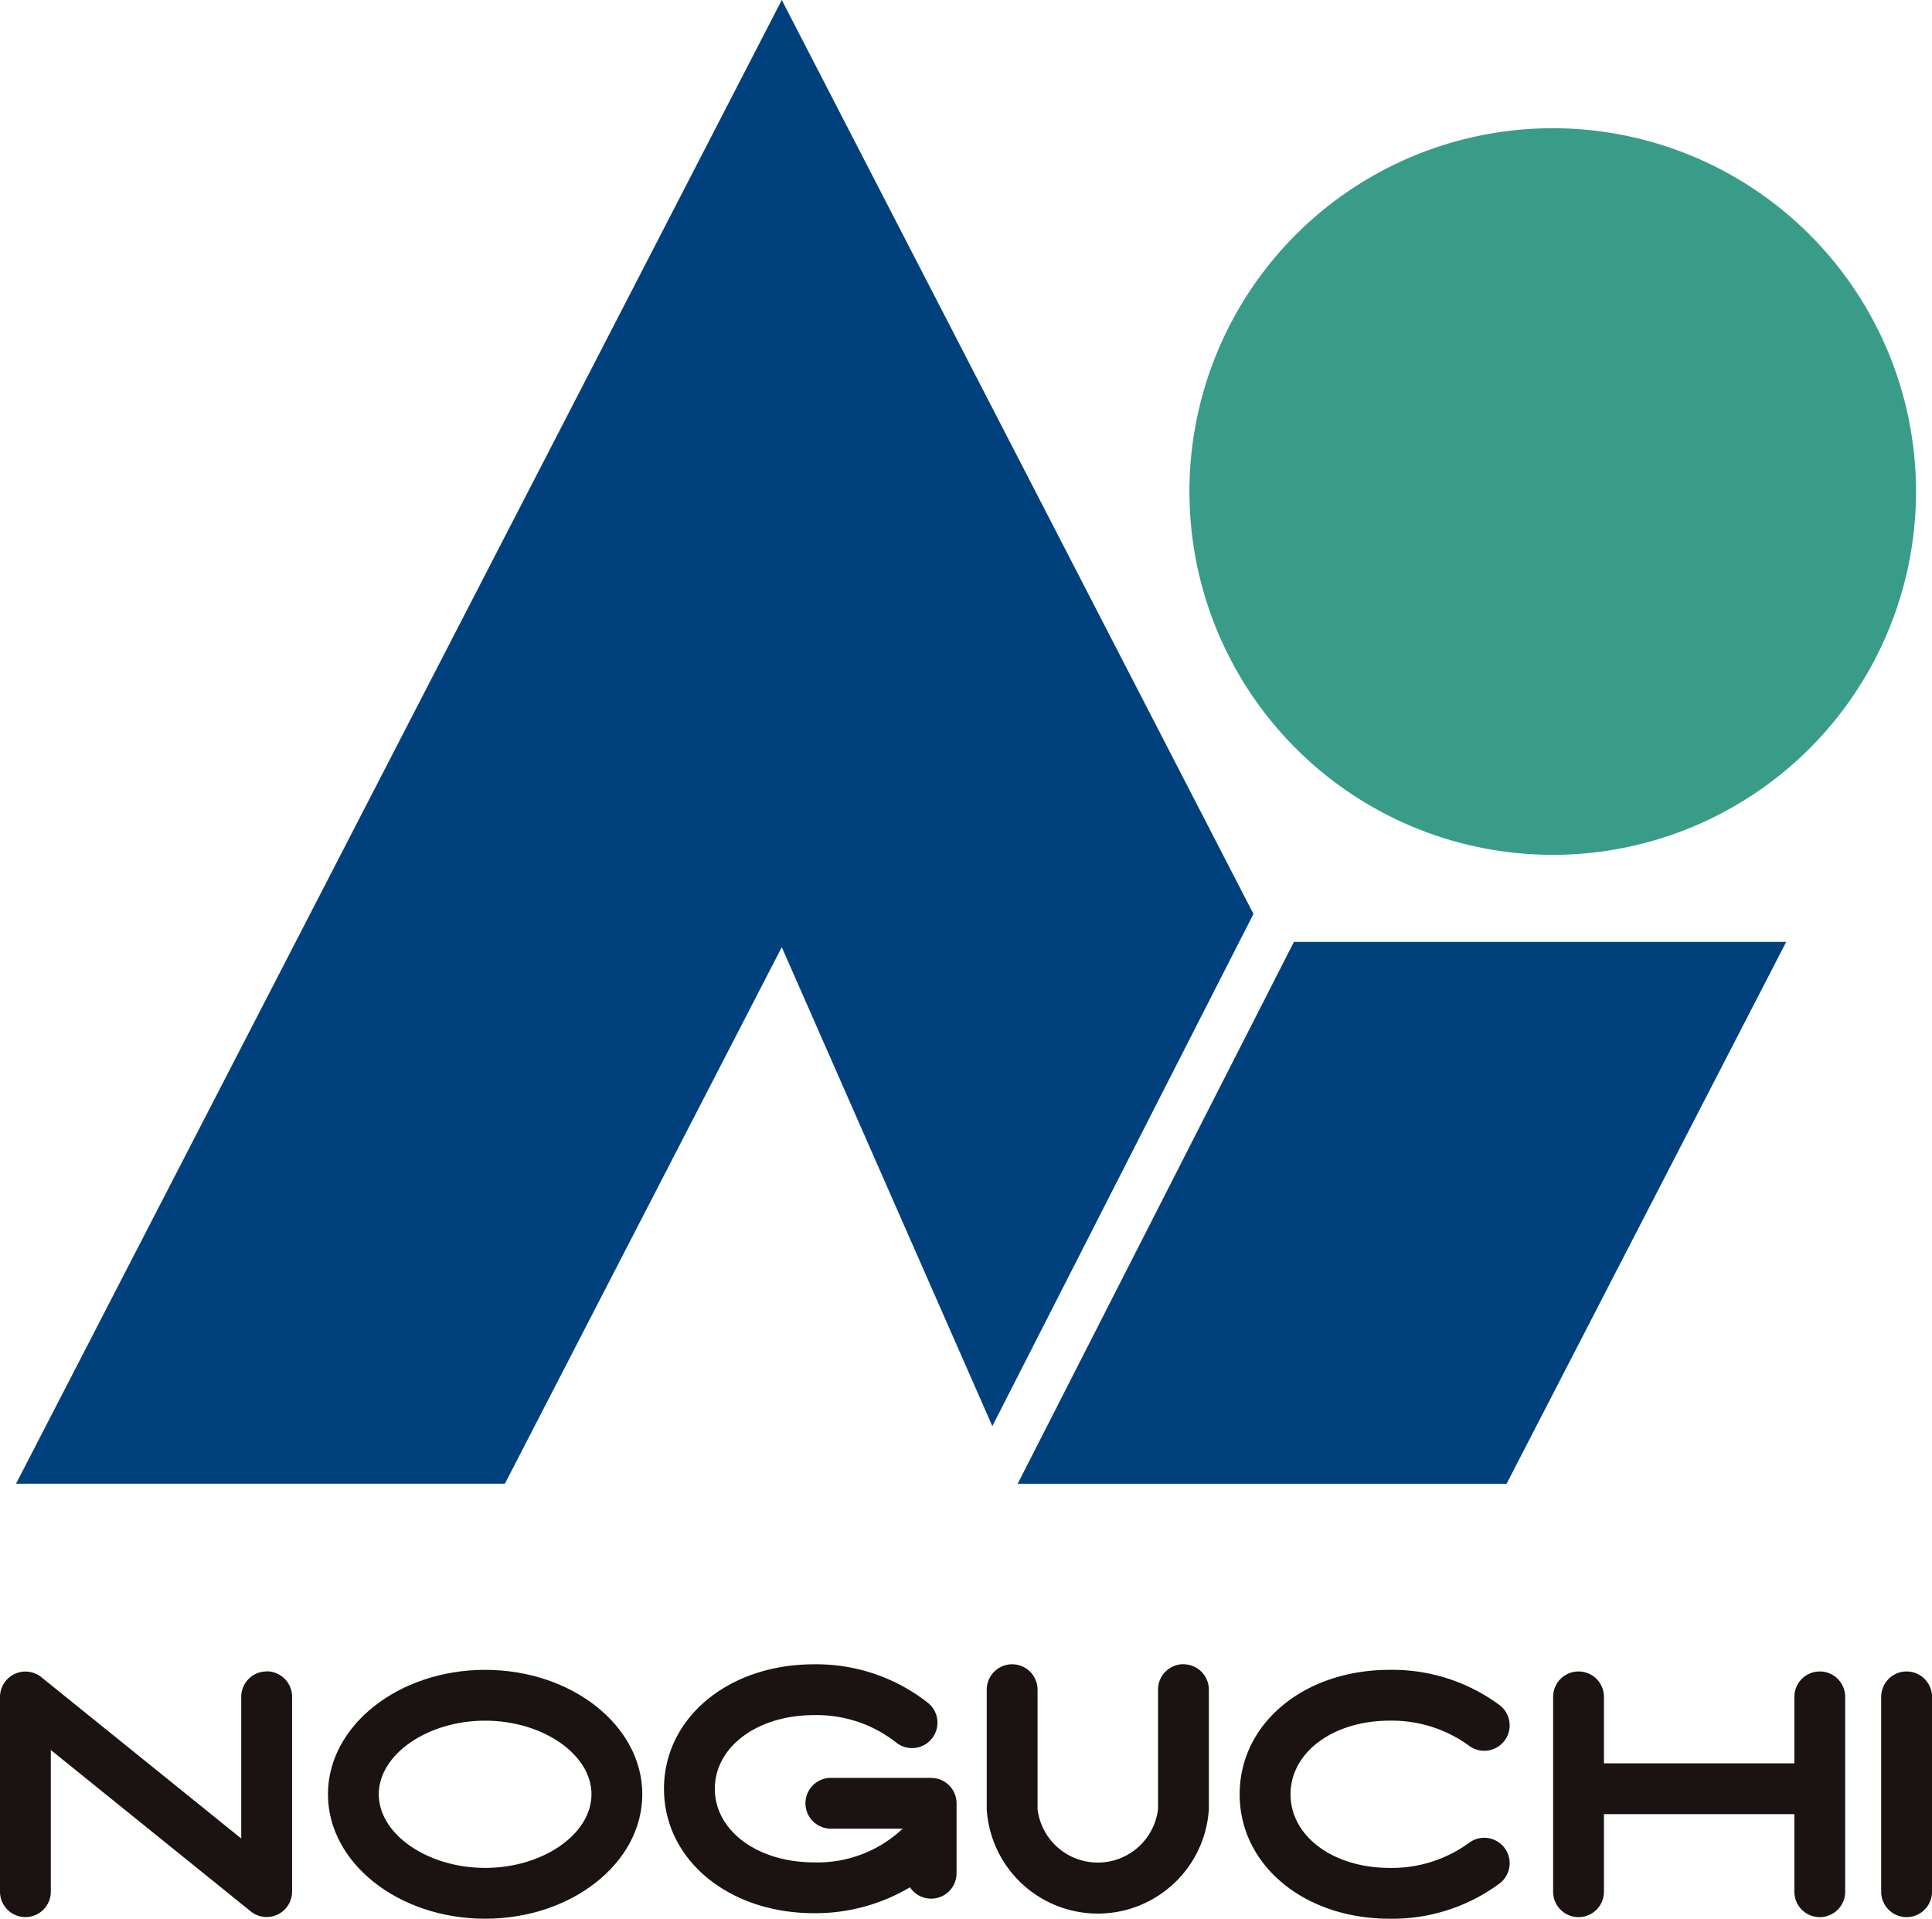 <svg xmlns="http://www.w3.org/2000/svg" xmlns:xlink="http://www.w3.org/1999/xlink" width="71.86" height="71.361" viewBox="0 0 71.86 71.361"><defs><clipPath id="a"><rect width="71.86" height="71.361" fill="none"/></clipPath></defs><g clip-path="url(#a)"><path d="M9.918,245.219a.945.945,0,0,0-.945.945v5.269l-7.435-6A.945.945,0,0,0,0,246.164v7.247a.945.945,0,1,0,1.89,0v-5.269l7.435,6a.945.945,0,0,0,1.539-.735v-7.247a.945.945,0,0,0-.945-.945" transform="translate(0 -183.055)" fill="#1a1311"/><path d="M276.954,245.22a.945.945,0,0,0-.945.945v7.247a.945.945,0,0,0,1.89,0v-7.247a.945.945,0,0,0-.945-.945" transform="translate(-206.039 -183.055)" fill="#1a1311"/><path d="M53.962,244.986c-3.223,0-5.846,2.076-5.846,4.628s2.623,4.628,5.846,4.628,5.846-2.076,5.846-4.628-2.623-4.628-5.846-4.628m0,7.366c-2.144,0-3.956-1.254-3.956-2.738s1.812-2.738,3.956-2.738,3.956,1.254,3.956,2.738-1.812,2.738-3.956,2.738" transform="translate(-35.918 -182.881)" fill="#1a1311"/><path d="M187.464,246.876a4.872,4.872,0,0,1,2.941.922.945.945,0,0,0,1.158-1.494,6.7,6.7,0,0,0-4.1-1.318c-3.178,0-5.576,1.99-5.576,4.628s2.4,4.628,5.576,4.628a6.7,6.7,0,0,0,4.1-1.318.945.945,0,0,0-1.158-1.494,4.872,4.872,0,0,1-2.941.922c-2.1,0-3.685-1.177-3.685-2.738s1.584-2.738,3.685-2.738" transform="translate(-135.778 -182.881)" fill="#1a1311"/><path d="M152.092,244.151a.945.945,0,0,0-.945.945v4.445a2.257,2.257,0,0,1-4.482,0V245.1a.945.945,0,0,0-1.89,0v4.445a4.139,4.139,0,0,0,8.262,0V245.1a.945.945,0,0,0-.945-.945" transform="translate(-108.074 -182.257)" fill="#1a1311"/><path d="M107.361,248.394h-3.73a.945.945,0,1,0,0,1.89H106.3a4.6,4.6,0,0,1-3.3,1.253c-2.1,0-3.685-1.177-3.685-2.738s1.584-2.738,3.685-2.738a4.784,4.784,0,0,1,3.043,1.005.945.945,0,1,0,1.215-1.448A6.7,6.7,0,0,0,103,244.171c-3.178,0-5.576,1.99-5.576,4.628s2.4,4.628,5.576,4.628a6.882,6.882,0,0,0,3.573-.964.945.945,0,0,0,1.733-.521v-2.6a.945.945,0,0,0-.945-.945" transform="translate(-72.727 -182.272)" fill="#1a1311"/><path d="M237.794,245.22a.945.945,0,0,0-.945.945v2.472h-7.083v-2.472a.945.945,0,0,0-1.89,0v7.247a.945.945,0,0,0,1.89,0v-2.886h7.083v2.886a.945.945,0,0,0,1.89,0v-7.247a.945.945,0,0,0-.945-.945" transform="translate(-170.108 -183.055)" fill="#1a1311"/><path d="M201.539,32.326a13.512,13.512,0,1,1-13.512-13.512,13.512,13.512,0,0,1,13.512,13.512" transform="translate(-130.274 -14.045)" fill="#399c89"/><path d="M30.831,0,2.349,55.183H20.531l10.3-19.956,7.832,17.814,9.712-19.05Z" transform="translate(-1.753)" fill="#00407d"/><path d="M159.59,138.184l-10.275,20.153H167.5l10.4-20.153Z" transform="translate(-111.463 -103.153)" fill="#00407d"/></g></svg>
